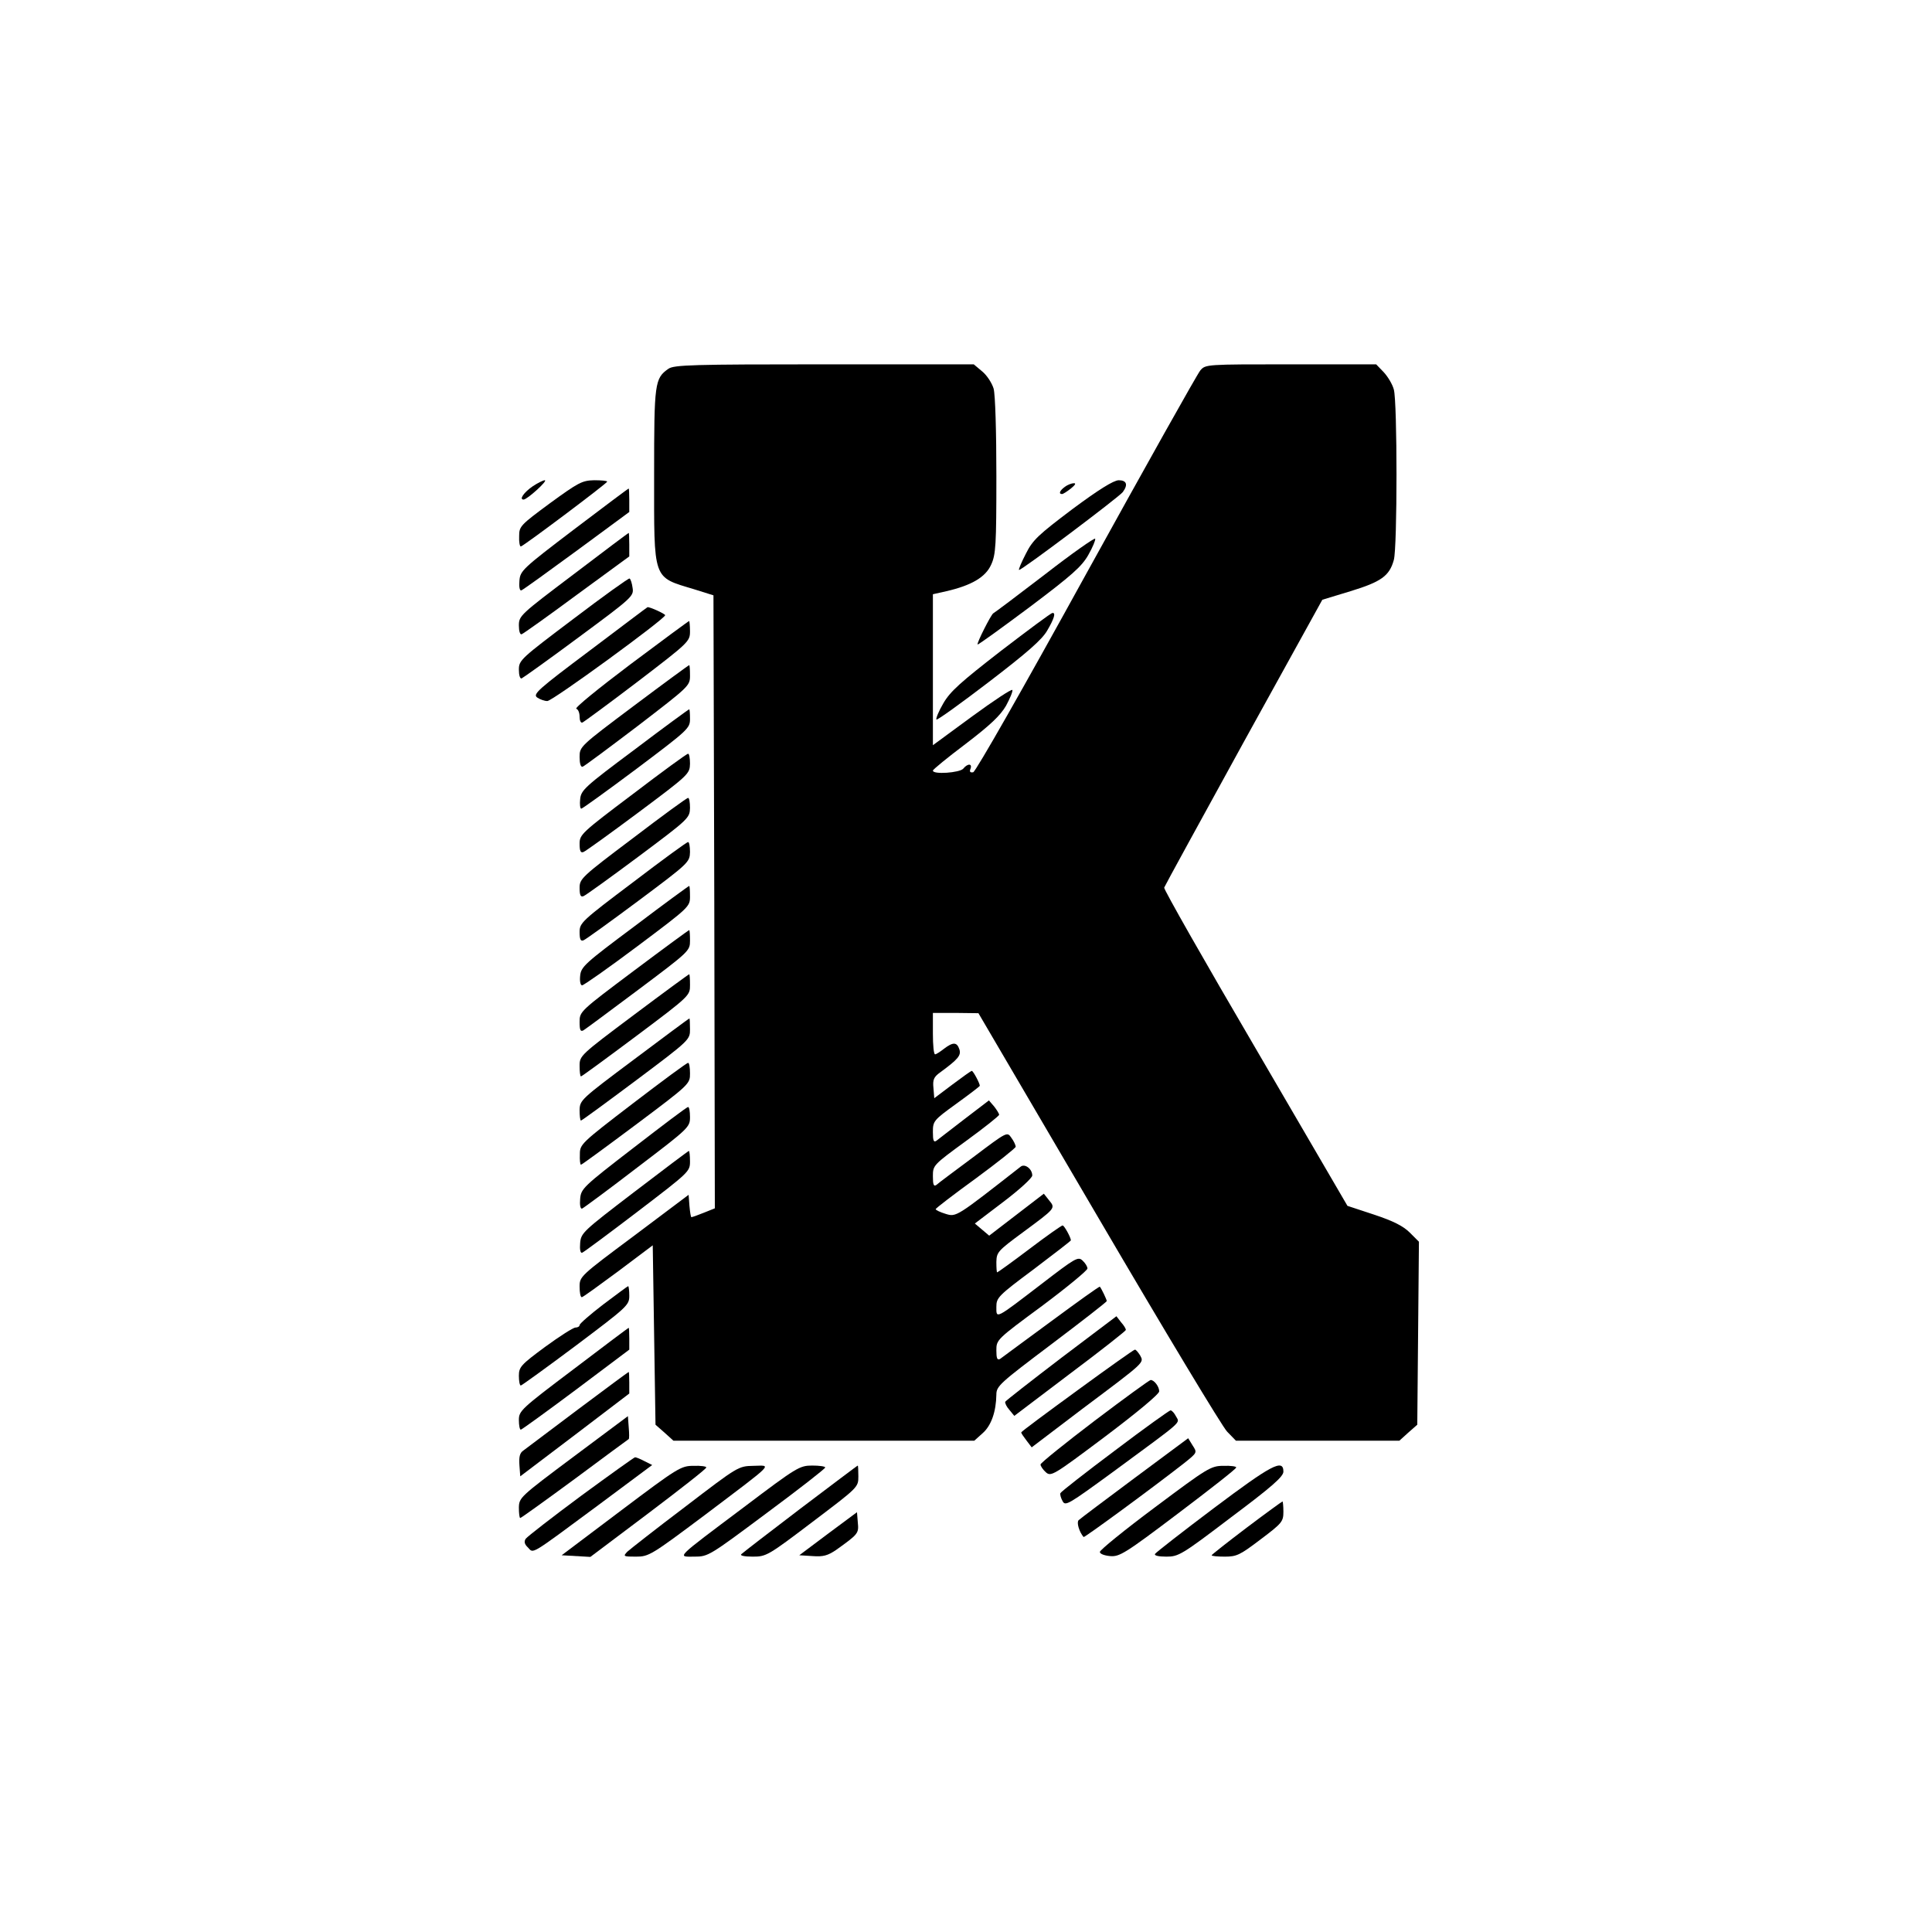 <?xml version="1.0" standalone="no"?>
<!DOCTYPE svg PUBLIC "-//W3C//DTD SVG 20010904//EN"
 "http://www.w3.org/TR/2001/REC-SVG-20010904/DTD/svg10.dtd">
<svg version="1.0" xmlns="http://www.w3.org/2000/svg"
 width="700pt" height="700pt" viewBox="0 0 700 700"
 preserveAspectRatio="xMidYMid meet">
<g transform="translate(0,700) scale(0.1,-0.1)"
fill="#000000" stroke="none">
<path d="M2422 5664 c-50 -35 -52 -51 -52 -384 0 -387 -7 -369 145 -415 l70
-22 3 -1110 2 -1111 -40 -16 c-22 -9 -42 -16 -45 -16 -2 0 -5 18 -7 41 l-3 40
-197 -148 c-196 -146 -198 -148 -198 -185 0 -21 3 -38 8 -38 4 0 63 43 132 94
l125 94 5 -325 5 -325 33 -29 32 -29 545 0 545 0 30 27 c32 28 49 79 50 140 0
31 13 42 200 183 110 83 200 153 200 156 0 5 -19 45 -25 52 -2 2 -81 -55 -176
-125 -96 -71 -180 -132 -186 -137 -10 -5 -13 3 -13 31 0 39 1 40 165 161 91
68 165 129 165 136 0 7 -8 20 -18 29 -16 15 -26 9 -147 -84 -171 -131 -165
-128 -165 -84 0 33 6 40 135 136 74 56 135 103 135 105 0 10 -24 54 -30 54 -4
0 -58 -38 -120 -85 -62 -47 -115 -85 -117 -85 -2 0 -3 17 -3 38 1 35 5 40 96
107 119 88 119 87 95 116 l-19 24 -99 -76 -99 -76 -26 22 -26 22 104 79 c58
44 104 86 104 95 0 24 -27 44 -42 32 -234 -183 -233 -183 -272 -171 -20 6 -36
14 -36 17 0 3 65 53 145 111 79 58 144 110 145 115 0 6 -7 21 -16 33 -15 22
-15 22 -137 -70 -67 -50 -128 -95 -134 -101 -10 -7 -13 0 -13 31 0 40 1 41
120 128 66 48 120 91 120 95 0 4 -8 17 -18 30 l-19 22 -89 -68 c-49 -38 -95
-73 -101 -78 -10 -7 -13 0 -13 31 0 40 2 43 85 103 47 34 85 63 85 65 0 9 -24
54 -29 54 -3 0 -35 -23 -71 -50 l-65 -49 -3 37 c-3 30 1 40 25 57 64 47 76 61
69 83 -9 27 -23 27 -56 2 -14 -11 -28 -20 -32 -20 -5 0 -8 34 -8 75 l0 75 83
0 82 -1 435 -742 c239 -408 449 -757 466 -774 l32 -33 296 0 296 0 32 29 33
29 3 332 3 331 -33 33 c-24 24 -60 42 -129 65 l-97 32 -333 571 c-184 314
-333 576 -331 582 2 6 132 243 288 527 l285 516 102 31 c111 34 141 55 157
113 13 44 13 574 0 618 -5 19 -22 47 -37 63 l-27 28 -309 0 c-307 0 -309 0
-328 -22 -11 -13 -197 -345 -414 -738 -229 -416 -400 -716 -409 -718 -11 -2
-14 2 -10 12 8 20 -10 21 -26 1 -13 -15 -110 -22 -110 -7 0 4 54 48 119 97 89
68 125 102 146 138 14 26 25 52 23 57 -2 5 -67 -38 -145 -95 l-143 -105 0 273
0 274 49 11 c91 21 142 51 162 96 17 37 19 70 19 321 0 161 -4 296 -10 317 -6
20 -24 48 -41 62 l-31 26 -542 0 c-475 0 -544 -2 -564 -16z"/>
<path d="M1930 5238 c-32 -22 -50 -48 -33 -48 13 0 89 69 77 70 -6 0 -26 -10
-44 -22z"/>
<path d="M1993 5177 c-107 -79 -112 -84 -112 -119 -1 -21 2 -38 6 -38 8 0 313
229 313 235 0 3 -21 5 -47 5 -44 -1 -57 -8 -160 -83z"/>
<path d="M3885 5155 c-123 -93 -143 -111 -168 -161 -16 -31 -27 -57 -25 -59 5
-5 361 263 376 282 20 27 14 43 -15 43 -19 -1 -71 -33 -168 -105z"/>
<path d="M3858 5236 c-19 -14 -23 -26 -10 -26 4 0 18 9 32 20 16 13 20 20 10
19 -8 0 -23 -6 -32 -13z"/>
<path d="M2080 5082 c-188 -143 -195 -150 -198 -186 -2 -23 1 -37 7 -35 6 2
96 67 201 144 l190 140 0 43 c0 23 -1 42 -2 42 -2 0 -91 -67 -198 -148z"/>
<path d="M2078 4919 c-192 -145 -198 -150 -198 -185 0 -20 4 -34 10 -32 6 2
96 66 200 143 l190 139 0 43 c0 24 -1 43 -2 42 -2 0 -92 -68 -200 -150z"/>
<path d="M3785 4918 c-99 -76 -183 -139 -186 -140 -8 -4 -61 -109 -57 -113 2
-2 86 59 188 135 154 116 189 147 213 189 16 28 27 55 25 59 -1 5 -84 -53
-183 -130z"/>
<path d="M2078 4758 c-191 -144 -198 -150 -198 -184 0 -20 4 -34 10 -32 5 2
99 69 208 150 192 142 199 148 194 178 -2 16 -7 32 -11 34 -3 2 -95 -64 -203
-146z"/>
<path d="M2137 4643 c-188 -141 -207 -158 -191 -170 10 -7 27 -13 37 -13 19 0
427 298 427 311 0 5 -57 31 -64 29 -1 0 -95 -71 -209 -157z"/>
<path d="M3627 4642 c-147 -114 -184 -147 -209 -190 -17 -29 -28 -56 -25 -59
3 -3 89 59 191 137 137 105 191 152 210 185 26 44 32 66 19 64 -5 0 -88 -62
-186 -137z"/>
<path d="M2284 4593 c-114 -86 -203 -158 -196 -161 7 -2 12 -15 12 -29 0 -13
4 -23 10 -21 5 2 95 68 200 148 187 143 190 146 190 183 0 20 -2 37 -3 37 -2
0 -98 -71 -213 -157z"/>
<path d="M2297 4443 c-196 -147 -197 -148 -197 -186 0 -23 4 -37 11 -35 6 2
96 69 200 148 186 143 189 145 189 182 0 21 -1 38 -3 38 -2 0 -92 -66 -200
-147z"/>
<path d="M2299 4284 c-181 -135 -194 -147 -197 -180 -2 -18 0 -34 4 -34 4 0
94 65 201 145 186 140 193 146 193 180 0 19 -1 35 -3 35 -2 0 -91 -65 -198
-146z"/>
<path d="M2293 4123 c-186 -140 -193 -147 -193 -180 0 -27 4 -34 14 -30 8 3
98 68 200 144 182 136 185 139 186 176 0 20 -3 37 -7 36 -5 0 -95 -66 -200
-146z"/>
<path d="M2293 3963 c-186 -140 -193 -147 -193 -180 0 -27 4 -34 14 -30 8 3
98 68 200 144 182 136 185 139 186 176 0 20 -3 37 -7 36 -5 0 -95 -66 -200
-146z"/>
<path d="M2293 3803 c-186 -140 -193 -147 -193 -180 0 -27 4 -34 14 -30 8 3
98 68 200 144 182 136 185 139 186 176 0 20 -3 37 -7 36 -5 0 -95 -66 -200
-146z"/>
<path d="M2299 3644 c-181 -135 -194 -147 -197 -180 -2 -19 1 -34 7 -34 6 0
97 64 201 142 188 141 190 143 190 180 0 21 -1 38 -3 38 -2 0 -91 -65 -198
-146z"/>
<path d="M2297 3483 c-196 -147 -197 -148 -197 -186 0 -29 3 -36 14 -30 7 4
97 71 200 148 184 138 186 140 186 177 0 21 -1 38 -3 38 -2 0 -92 -66 -200
-147z"/>
<path d="M2297 3323 c-195 -146 -197 -148 -197 -185 0 -21 2 -38 5 -38 3 0 93
66 200 146 195 146 195 147 195 185 0 22 -1 39 -3 39 -2 0 -92 -66 -200 -147z"/>
<path d="M2298 3162 c-194 -145 -197 -148 -198 -184 0 -21 2 -38 5 -38 3 0 93
66 200 146 195 146 195 147 195 185 0 22 -1 39 -2 39 -2 0 -92 -67 -200 -148z"/>
<path d="M2293 3002 c-188 -144 -192 -148 -192 -184 -1 -21 1 -38 4 -38 3 0
93 66 200 146 195 146 195 147 195 185 0 22 -3 39 -7 38 -5 0 -94 -66 -200
-147z"/>
<path d="M2295 2841 c-183 -141 -190 -148 -193 -185 -2 -22 1 -37 7 -35 5 2
96 69 200 149 188 143 191 146 191 183 0 20 -3 37 -7 36 -5 0 -93 -67 -198
-148z"/>
<path d="M2299 2682 c-187 -143 -194 -149 -197 -186 -2 -23 1 -37 7 -35 6 2
96 69 201 149 187 143 190 145 190 182 0 21 -2 38 -4 38 -2 0 -91 -67 -197
-148z"/>
<path d="M2186 2274 c-47 -36 -86 -70 -86 -75 0 -5 -7 -9 -15 -9 -8 0 -58 -32
-110 -70 -88 -65 -95 -73 -95 -105 0 -19 3 -35 7 -35 3 0 93 65 200 145 186
140 193 146 193 180 0 19 -2 35 -4 35 -2 0 -42 -30 -90 -66z"/>
<path d="M3845 2080 c-110 -84 -201 -155 -203 -159 -1 -5 5 -18 15 -29 l18
-22 202 153 c111 83 202 155 202 158 1 4 -7 17 -17 28 l-17 22 -200 -151z"/>
<path d="M2078 2039 c-191 -144 -198 -151 -198 -184 0 -19 3 -35 7 -35 3 0 93
65 200 145 l193 145 0 40 c0 22 -1 40 -2 39 -2 0 -92 -68 -200 -150z"/>
<path d="M3903 1962 c-111 -81 -203 -149 -203 -152 0 -3 9 -16 19 -29 l19 -25
183 139 c231 173 224 167 210 194 -7 11 -15 21 -19 21 -4 0 -98 -67 -209 -148z"/>
<path d="M2095 1894 c-99 -75 -188 -141 -198 -149 -14 -9 -17 -23 -15 -54 l3
-40 198 150 197 150 0 40 c0 21 -1 39 -2 38 -2 0 -84 -61 -183 -135z"/>
<path d="M3967 1853 c-108 -82 -196 -153 -197 -159 0 -6 9 -19 19 -28 19 -17
27 -12 215 129 118 89 196 154 196 164 0 17 -18 41 -31 41 -4 0 -95 -66 -202
-147z"/>
<path d="M4039 1744 c-107 -80 -195 -149 -197 -154 -2 -5 2 -18 8 -29 10 -19
21 -12 184 107 258 190 241 174 227 200 -6 12 -15 22 -20 22 -4 0 -95 -65
-202 -146z"/>
<path d="M2078 1722 c-194 -145 -197 -148 -198 -184 0 -21 2 -38 5 -38 3 0 92
64 198 142 105 78 193 143 195 144 2 1 2 20 0 42 l-3 41 -197 -147z"/>
<path d="M4111 1645 c-106 -79 -198 -148 -203 -153 -8 -8 2 -42 18 -61 3 -3
251 179 366 269 46 37 46 37 29 63 l-16 26 -194 -144z"/>
<path d="M2105 1580 c-104 -77 -194 -147 -200 -155 -7 -10 -5 -20 8 -32 21
-22 4 -32 254 153 l196 146 -28 14 c-15 8 -30 14 -34 14 -3 0 -91 -63 -196
-140z"/>
<path d="M2250 1527 l-215 -162 52 -3 52 -3 210 158 c115 87 210 161 210 166
1 4 -20 7 -46 6 -46 0 -57 -7 -263 -162z"/>
<path d="M2483 1541 c-106 -80 -200 -154 -210 -163 -16 -17 -15 -18 31 -18 47
0 55 5 250 151 258 195 242 179 176 178 -55 -1 -56 -2 -247 -148z"/>
<path d="M2695 1539 c-253 -190 -242 -179 -179 -179 50 0 54 3 262 158 116 86
211 160 212 165 0 4 -21 7 -47 7 -46 0 -56 -6 -248 -151z"/>
<path d="M2900 1534 c-113 -86 -209 -160 -214 -165 -6 -5 10 -9 41 -9 49 0 55
3 217 126 165 125 166 125 166 165 0 21 -1 39 -2 39 -2 0 -95 -71 -208 -156z"/>
<path d="M4185 1539 c-110 -82 -200 -155 -200 -162 0 -7 16 -13 37 -15 34 -3
54 9 247 155 115 87 210 161 210 166 1 4 -20 7 -46 6 -46 0 -58 -8 -248 -150z"/>
<path d="M4397 1535 c-113 -85 -209 -160 -212 -165 -4 -6 12 -10 41 -10 44 0
55 6 235 143 147 110 189 147 189 165 0 48 -44 24 -253 -133z"/>
<path d="M4517 1465 c-70 -53 -127 -98 -127 -100 0 -3 21 -5 48 -5 43 0 55 6
130 63 77 58 82 64 82 100 0 20 -2 37 -3 37 -2 0 -61 -43 -130 -95z"/>
<path d="M3000 1443 l-104 -78 48 -3 c39 -3 55 2 85 22 81 58 83 60 79 100
l-3 37 -105 -78z"/>
</g>
</svg>
